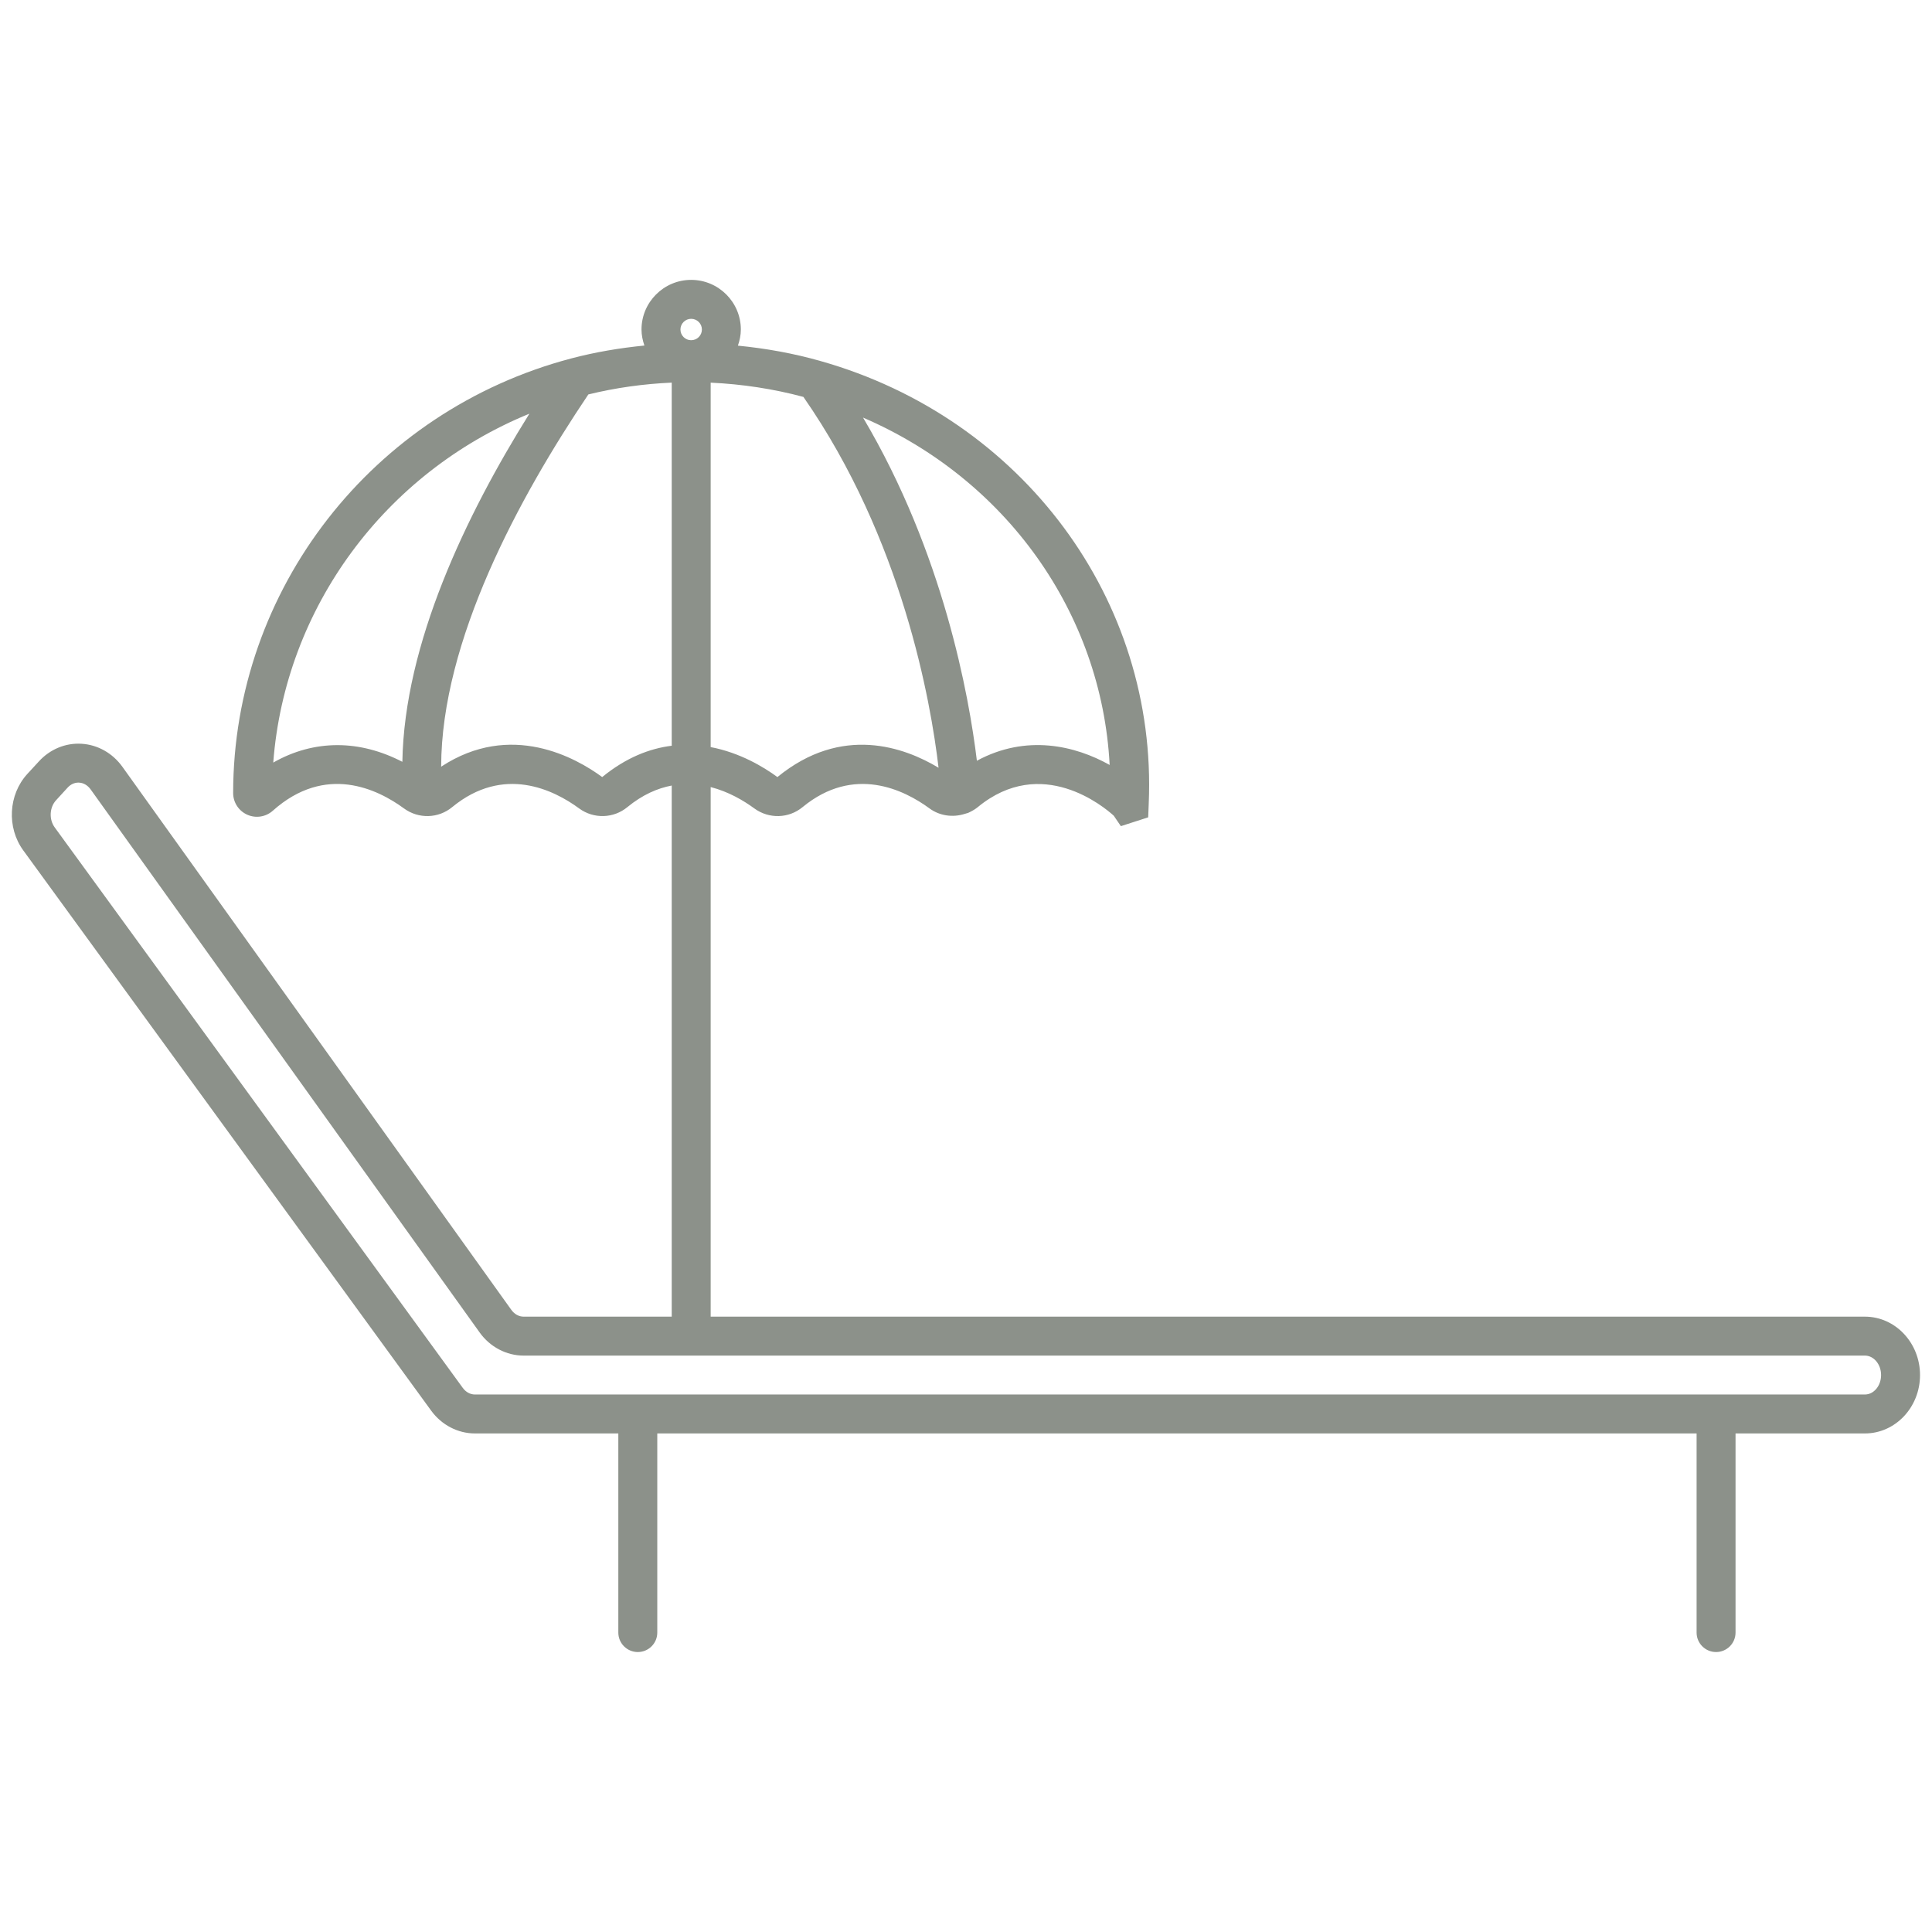 <svg xmlns="http://www.w3.org/2000/svg" xmlns:xlink="http://www.w3.org/1999/xlink" width="500" zoomAndPan="magnify" viewBox="0 0 375 375" height="500" preserveAspectRatio="xMidYMid meet" version="1.0"><defs><clipPath id="da77bf3e5e"><path d="M 2.301 54.332 L 372.664 54.332 L 372.664 320.66 L 2.301 320.66 Z M 2.301 54.332 " clip-rule="nonzero"/></clipPath></defs><g clip-path="url(#da77bf3e5e)"><path fill="#8c918a" d="M 361.977 270.672 L 92.172 270.672 C 91.277 270.672 90.41 270.199 89.812 269.371 L 10.617 160.594 C 9.484 159.039 9.605 156.723 10.875 155.336 L 13.117 152.887 C 13.699 152.246 14.445 151.902 15.215 151.902 C 15.273 151.902 15.324 151.902 15.371 151.91 C 16.238 151.961 17.023 152.434 17.598 153.23 L 93.109 258.645 C 95.117 261.449 98.305 263.121 101.633 263.121 L 361.977 263.121 C 363.707 263.121 365.117 264.816 365.117 266.902 C 365.117 268.98 363.707 270.672 361.977 270.672 Z M 116.887 150.828 C 111.848 147.117 99.16 139.922 85.629 148.812 C 85.668 124.371 100.746 96.539 114.199 76.559 C 119.465 75.27 124.879 74.512 130.383 74.266 L 130.383 144.746 C 126.102 145.277 121.523 147.039 116.887 150.828 Z M 65.5 144.629 C 61.199 144.629 56.984 145.762 53.039 148.016 C 55.324 117.926 74.75 91.754 102.754 80.297 C 90.449 100.004 78.48 124.961 78.098 147.867 C 73.945 145.719 69.684 144.629 65.5 144.629 Z M 134.152 61.883 C 135.305 61.883 136.238 62.816 136.238 63.957 C 136.238 65.109 135.305 66.035 134.152 66.035 C 133.008 66.035 132.074 65.109 132.074 63.957 C 132.074 62.816 133.008 61.883 134.152 61.883 Z M 215.383 148.477 C 208.727 144.738 199.219 142.453 189.613 147.66 C 188.098 135.141 183.129 107.375 167.516 81.055 C 195.242 92.992 213.836 118.918 215.383 148.477 Z M 150.895 150.828 C 148.297 148.918 143.66 146.094 137.941 145.012 L 137.941 74.273 C 144.062 74.559 150.098 75.473 155.941 77.039 C 175.164 104.668 180.668 136.184 182.172 149.02 C 175.598 145.062 163.414 140.582 150.895 150.828 Z M 361.977 255.562 L 137.941 255.562 L 137.941 152.77 C 141.395 153.652 144.348 155.395 146.426 156.922 C 149.25 158.988 153.109 158.879 155.785 156.656 C 165.754 148.457 175.5 153.301 180.43 156.922 C 182.398 158.367 184.949 158.703 187.223 157.984 C 187.391 157.945 187.566 157.895 187.723 157.836 C 187.785 157.816 187.852 157.816 187.902 157.789 C 187.949 157.77 188 157.738 188.039 157.719 C 188.109 157.688 188.176 157.648 188.246 157.621 C 188.777 157.363 189.301 157.059 189.793 156.656 C 202.164 146.477 214.281 156.598 216.18 158.328 L 217.559 160.355 L 222.863 158.645 L 222.969 155.957 C 224.672 116.477 198.473 81.164 159.281 70.082 C 154.074 68.594 148.699 67.629 143.227 67.09 C 143.57 66.105 143.797 65.062 143.797 63.957 C 143.797 58.645 139.465 54.324 134.152 54.324 C 128.848 54.324 124.516 58.645 124.516 63.957 C 124.516 65.051 124.742 66.086 125.078 67.07 C 120.305 67.543 115.559 68.34 110.922 69.559 C 72.281 79.727 45.273 114.422 45.254 153.93 C 45.254 155.742 46.328 157.395 47.988 158.133 C 49.645 158.879 51.594 158.574 52.949 157.363 C 63.195 148.219 73.293 153.16 78.422 156.922 C 81.246 158.988 85.098 158.879 87.773 156.656 C 97.754 148.457 107.496 153.301 112.43 156.93 C 115.254 158.988 119.102 158.871 121.777 156.656 C 124.711 154.254 127.617 152.996 130.383 152.473 L 130.383 255.562 L 101.633 255.562 C 100.715 255.562 99.859 255.082 99.25 254.246 L 23.746 148.82 C 21.848 146.184 18.965 144.551 15.824 144.363 C 12.715 144.176 9.703 145.426 7.547 147.789 L 5.301 150.227 C 1.621 154.246 1.285 160.613 4.504 165.043 L 83.699 273.82 C 85.715 276.586 88.875 278.23 92.172 278.23 L 120.016 278.23 L 120.016 316.883 C 120.016 318.969 121.711 320.66 123.797 320.66 C 125.883 320.66 127.578 318.969 127.578 316.883 L 127.578 278.23 L 329.309 278.23 L 329.309 316.883 C 329.309 318.969 331.004 320.66 333.09 320.66 C 335.176 320.66 336.867 318.969 336.867 316.883 L 336.867 278.23 L 361.977 278.23 C 367.883 278.23 372.676 273.152 372.676 266.902 C 372.676 260.652 367.883 255.562 361.977 255.562 " fill-opacity="1" fill-rule="nonzero"/></g></svg>